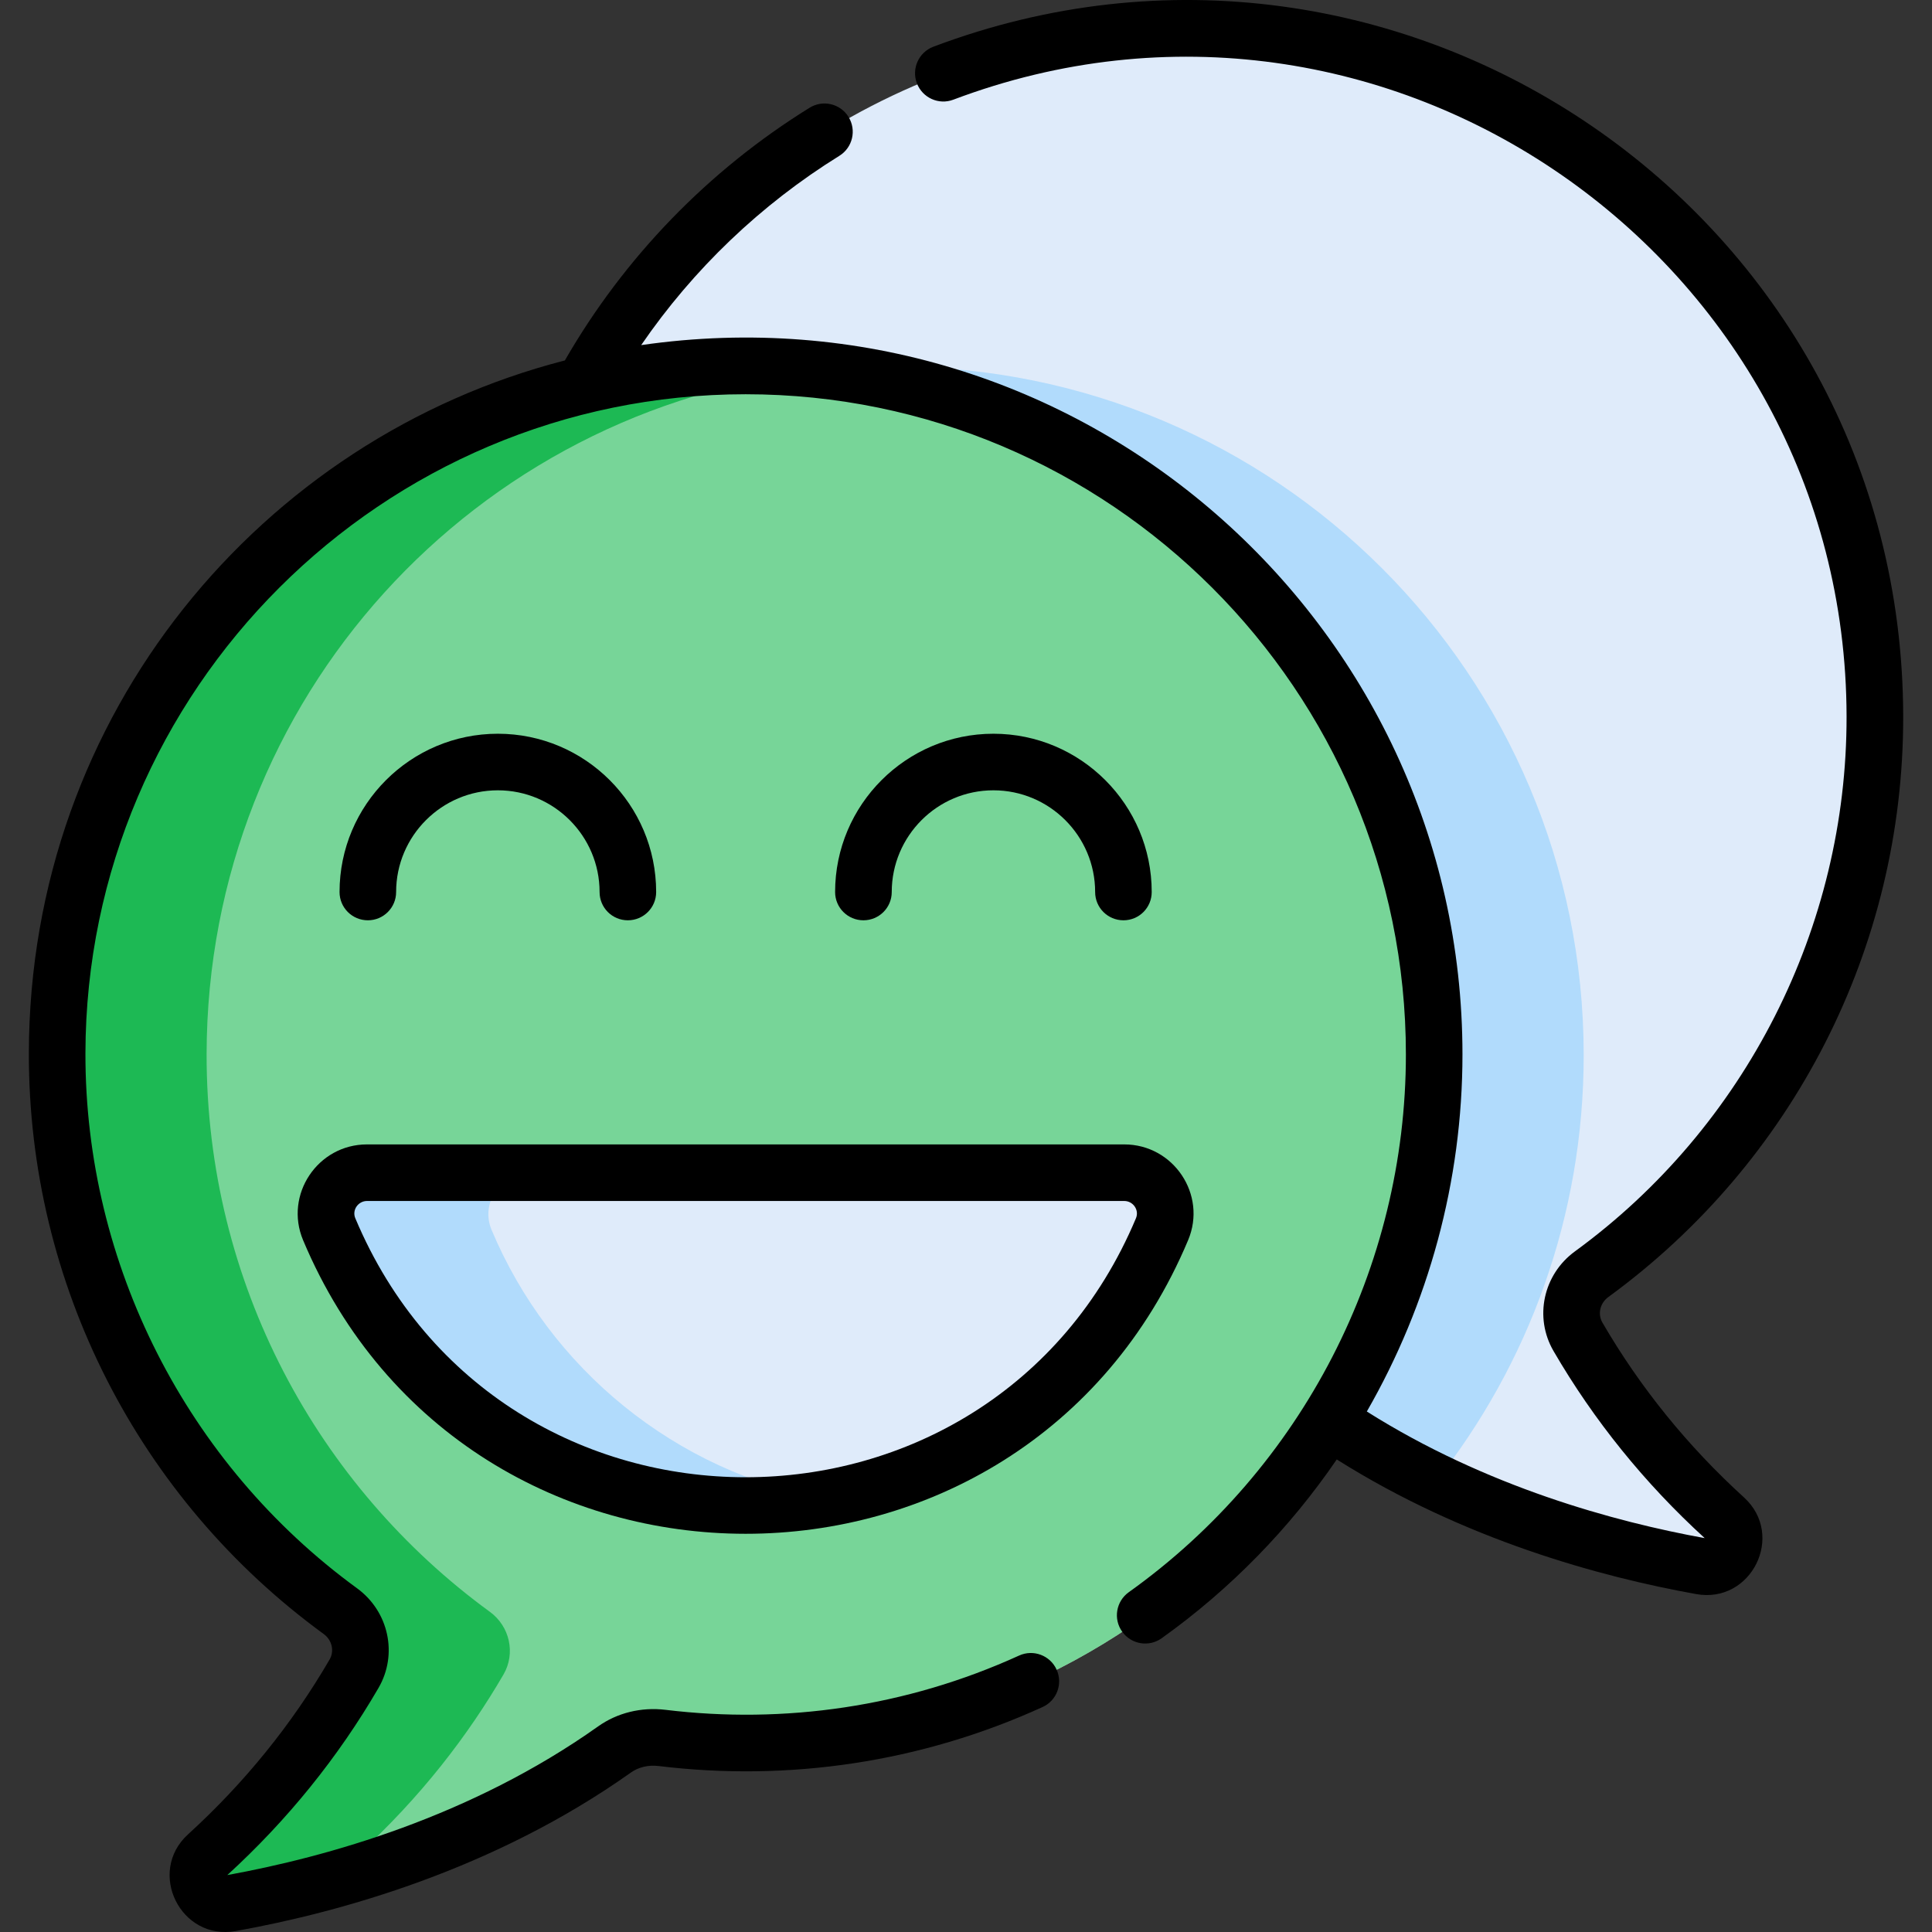 <svg width="32" height="32" viewBox="0 0 32 32" fill="none" xmlns="http://www.w3.org/2000/svg">
<rect x="0" y="0" width="32" height="32" fill="#333333" stroke="none"/>
<g clip-path="url(#clip0)">
<path d="M28.577 25.159C27.507 24.186 26.721 23.148 26.143 22.153C25.939 21.802 26.041 21.355 26.37 21.116C29.218 19.038 31.067 15.673 31.061 11.876C31.05 5.567 25.966 0.492 19.657 0.492C15.355 0.492 11.611 2.874 9.668 6.39L22.018 23.538C24.195 25.024 26.623 25.673 28.184 25.954C28.638 26.035 28.918 25.47 28.577 25.159Z" fill="#DFEBFA"/>
<path d="M10.154 7.065L22.018 23.538C22.592 23.93 23.185 24.264 23.774 24.548C25.312 22.604 26.231 20.148 26.231 17.477C26.231 11.178 21.125 6.073 14.827 6.073C13.16 6.073 11.579 6.427 10.154 7.065Z" fill="#B1DBFC"/>
<path d="M12.357 6.073C6.048 6.073 0.963 11.148 0.953 17.457C0.946 21.254 2.795 24.619 5.644 26.697C5.972 26.936 6.075 27.382 5.871 27.734C5.293 28.728 4.506 29.766 3.437 30.74C3.095 31.051 3.375 31.616 3.83 31.534C5.435 31.246 7.96 30.567 10.183 28.989C10.412 28.827 10.694 28.763 10.972 28.797C11.426 28.852 11.888 28.881 12.357 28.881C18.655 28.881 23.761 23.775 23.761 17.477C23.761 11.178 18.655 6.073 12.357 6.073Z" fill="white"/>
<path d="M12.357 6.073C6.048 6.073 0.963 11.148 0.953 17.457C0.946 21.254 2.795 24.619 5.644 26.697C5.972 26.936 6.075 27.382 5.871 27.734C5.293 28.728 4.506 29.766 3.437 30.74C3.095 31.051 3.375 31.616 3.83 31.534C5.435 31.246 7.96 30.567 10.183 28.989C10.412 28.827 10.694 28.763 10.972 28.797C11.426 28.852 11.888 28.881 12.357 28.881C18.655 28.881 23.761 23.775 23.761 17.477C23.761 11.178 18.655 6.073 12.357 6.073Z" fill="#1DB954" fill-opacity="0.6"/>
<path d="M5.906 30.74C6.976 29.766 7.762 28.728 8.34 27.734C8.544 27.382 8.442 26.936 8.114 26.697C5.265 24.619 3.416 21.254 3.422 17.457C3.432 11.566 7.866 6.752 13.589 6.139C13.184 6.096 12.773 6.073 12.357 6.073C6.048 6.073 0.963 11.148 0.953 17.457C0.946 21.254 2.795 24.619 5.644 26.697C5.972 26.936 6.075 27.382 5.871 27.734C5.293 28.728 4.506 29.766 3.437 30.74C3.095 31.051 3.375 31.616 3.83 31.534C4.38 31.436 5.038 31.291 5.755 31.08C5.753 30.96 5.799 30.837 5.906 30.74Z" fill="#1DB954"/>
<path d="M12.878 28.869C13.12 28.858 13.36 28.839 13.597 28.814C13.545 28.808 13.493 28.803 13.441 28.797C13.249 28.773 13.055 28.798 12.878 28.869Z" fill="#FFD301"/>
<path d="M18.628 19.435H6.086C5.604 19.435 5.273 19.927 5.46 20.371C6.591 23.065 9.252 24.957 12.357 24.957C15.462 24.957 18.123 23.065 19.254 20.371C19.441 19.927 19.11 19.435 18.628 19.435Z" fill="#DFEBFA"/>
<path d="M8.142 20.371C7.955 19.927 8.286 19.435 8.768 19.435H6.086C5.604 19.435 5.273 19.927 5.46 20.371C6.591 23.065 9.252 24.957 12.357 24.957C12.815 24.957 13.263 24.915 13.698 24.836C11.183 24.38 9.106 22.667 8.142 20.371Z" fill="#B1DBFC"/>
<path d="M5.02 20.541C7.742 27.021 16.954 27.03 19.679 20.541C19.996 19.788 19.437 18.955 18.621 18.955H6.079C5.261 18.955 4.705 19.789 5.02 20.541ZM6.079 19.892H18.621C18.767 19.892 18.873 20.041 18.815 20.178C16.414 25.894 8.289 25.902 5.885 20.178C5.827 20.041 5.933 19.892 6.079 19.892Z" fill="black"/>
<path d="M6.561 14.775C6.561 13.846 7.317 13.09 8.246 13.09C9.175 13.09 9.931 13.846 9.931 14.775C9.931 15.034 10.14 15.243 10.399 15.243C10.658 15.243 10.868 15.034 10.868 14.775C10.868 13.329 9.692 12.153 8.246 12.153C6.8 12.153 5.624 13.329 5.624 14.775C5.624 15.034 5.834 15.243 6.093 15.243C6.351 15.243 6.561 15.034 6.561 14.775Z" fill="black"/>
<path d="M14.77 14.775C14.77 13.846 15.525 13.09 16.454 13.09C17.383 13.09 18.139 13.846 18.139 14.775C18.139 15.034 18.349 15.243 18.608 15.243C18.867 15.243 19.076 15.034 19.076 14.775C19.076 13.329 17.9 12.153 16.454 12.153C15.009 12.153 13.832 13.329 13.832 14.775C13.832 15.034 14.042 15.243 14.301 15.243C14.56 15.243 14.77 15.034 14.77 14.775Z" fill="black"/>
<path d="M13.902 2.581C14.122 2.445 14.19 2.156 14.054 1.936C13.918 1.716 13.629 1.648 13.409 1.785C11.733 2.822 10.336 4.267 9.356 5.97C4.342 7.259 0.487 11.813 0.478 17.444C0.471 21.266 2.295 24.828 5.361 27.064C5.499 27.164 5.541 27.346 5.459 27.487C4.836 28.559 4.047 29.533 3.115 30.382C2.427 31.008 2.99 32.149 3.906 31.984C5.643 31.672 8.188 30.963 10.448 29.36C10.576 29.269 10.739 29.23 10.909 29.251C13.059 29.512 15.252 29.193 17.268 28.274C17.504 28.167 17.608 27.889 17.5 27.653C17.393 27.418 17.115 27.314 16.88 27.421C15.01 28.273 12.988 28.559 11.022 28.32C10.621 28.272 10.224 28.369 9.906 28.595C7.8 30.09 5.413 30.758 3.765 31.057C4.76 30.148 5.602 29.106 6.269 27.958C6.593 27.401 6.44 26.691 5.914 26.307C3.09 24.248 1.409 20.935 1.415 17.446C1.425 11.427 6.331 6.53 12.35 6.53C18.38 6.53 23.286 11.435 23.286 17.465C23.286 20.991 21.57 24.321 18.696 26.372C18.485 26.523 18.436 26.815 18.587 27.026C18.737 27.236 19.029 27.285 19.24 27.135C20.387 26.316 21.364 25.309 22.141 24.173C24.252 25.505 26.521 26.121 28.094 26.403C29.01 26.568 29.574 25.427 28.885 24.801C27.953 23.953 27.164 22.979 26.541 21.906C26.459 21.765 26.501 21.583 26.639 21.483C29.697 19.253 31.529 15.697 31.523 11.864C31.508 3.517 23.176 -2.138 15.459 0.774C15.217 0.866 15.095 1.136 15.186 1.378C15.278 1.62 15.548 1.743 15.79 1.651C22.944 -1.049 30.572 4.273 30.585 11.865C30.591 15.354 28.91 18.667 26.087 20.726C25.56 21.11 25.407 21.82 25.731 22.377C26.397 23.523 27.238 24.565 28.235 25.476C26.746 25.206 24.612 24.625 22.639 23.379C23.661 21.601 24.223 19.565 24.223 17.465C24.223 10.296 17.863 4.672 10.62 5.716C11.481 4.46 12.601 3.388 13.902 2.581Z" fill="black"/>
</g>
<defs>
<clipPath id="clip0">
<rect width="32" height="32" fill="white"/>
</clipPath>
</defs>
</svg>
